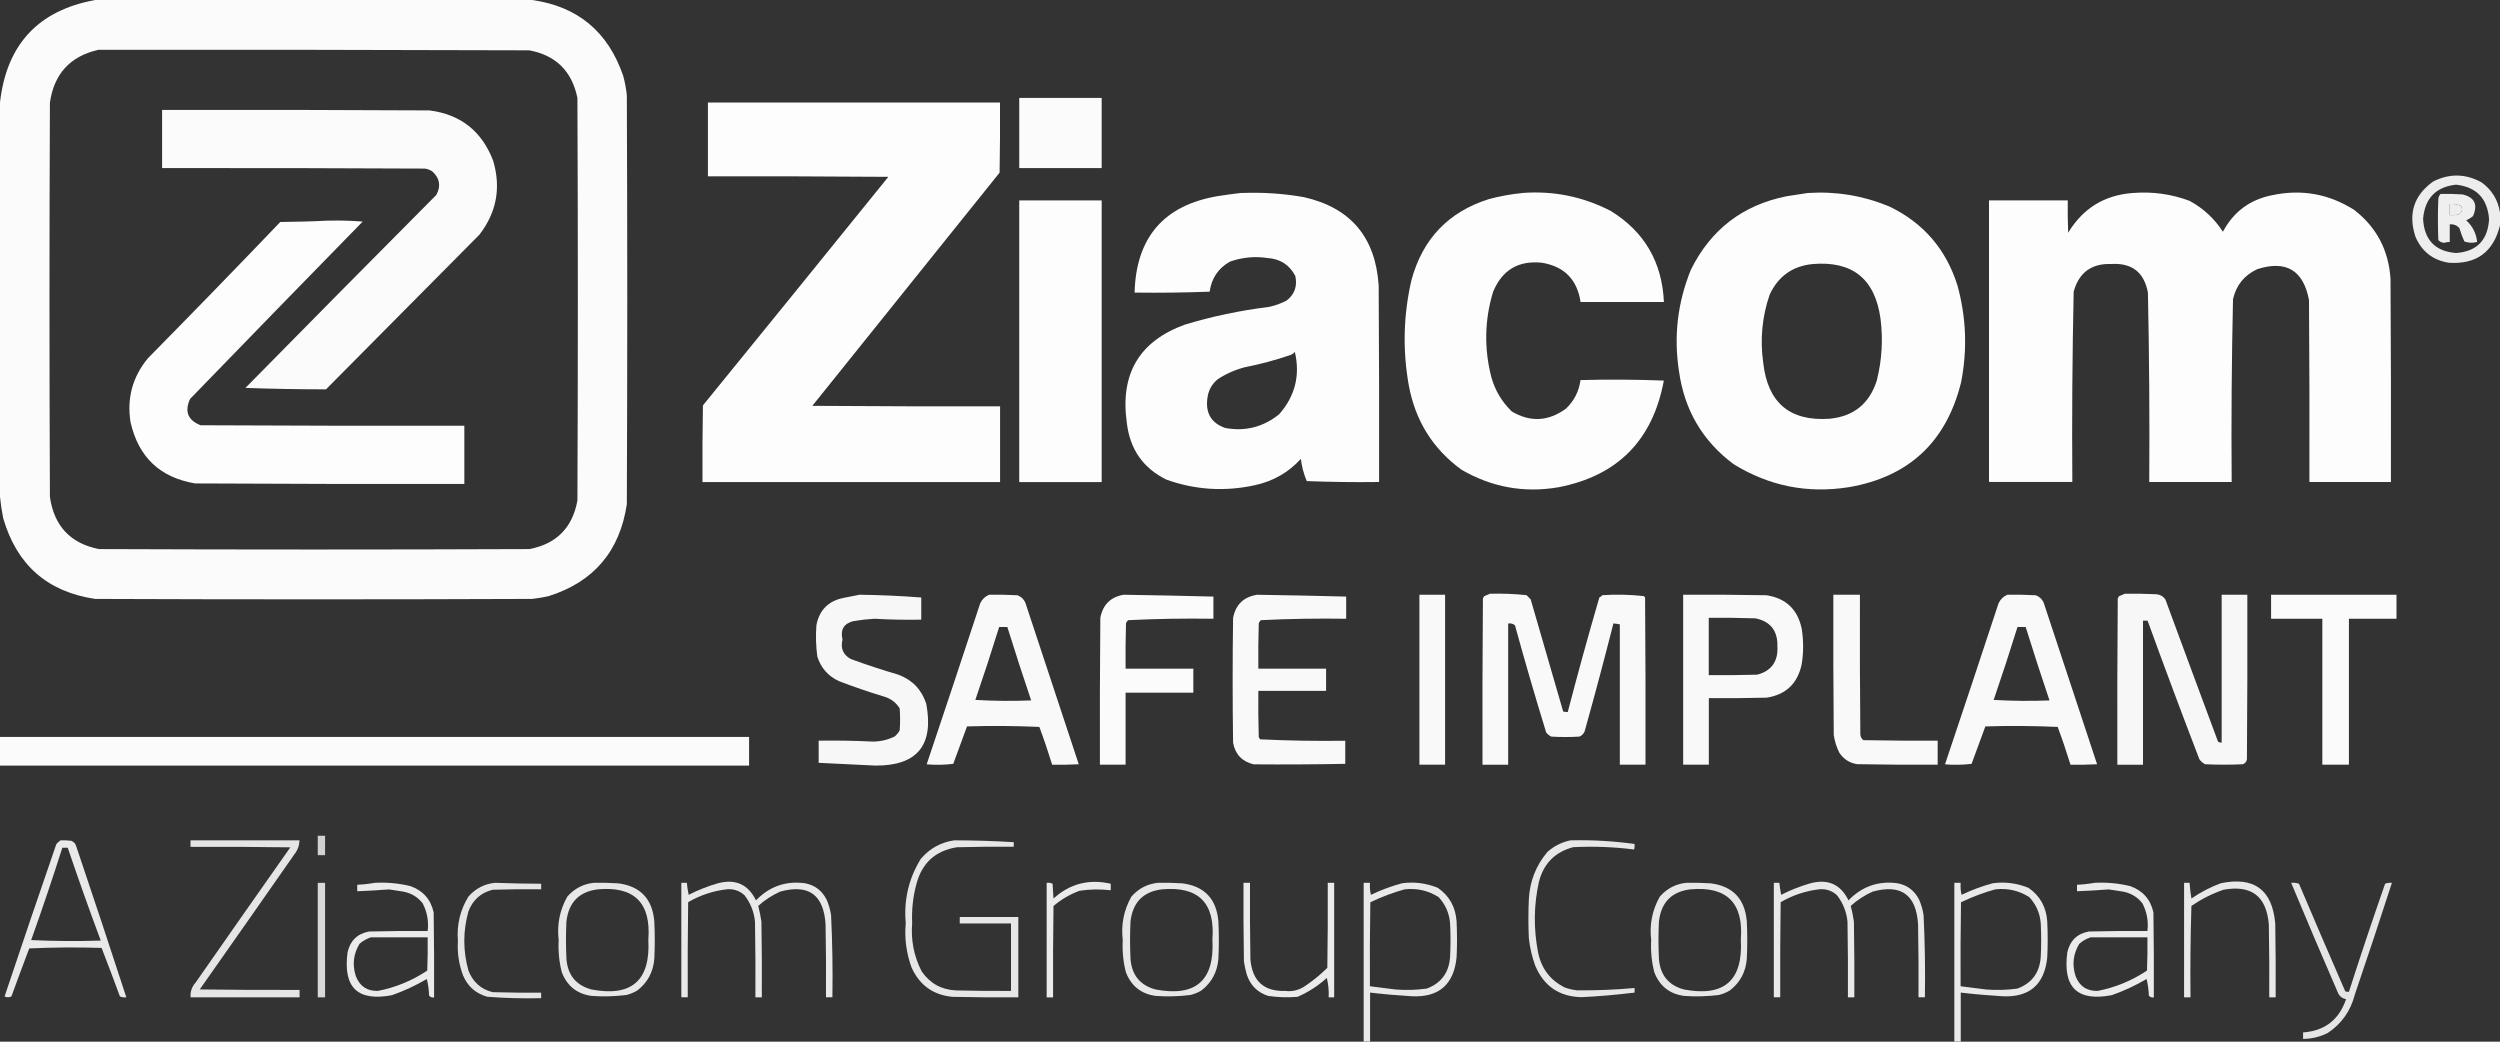 <svg xmlns="http://www.w3.org/2000/svg" id="Capa_1" data-name="Capa 1" viewBox="0 0 300 125"><rect x="0" y="0" width="300" height="125" fill="#333333" stroke="none"/><defs><style>      .cls-1 {        opacity: .9;      }      .cls-1, .cls-2, .cls-3, .cls-4, .cls-5, .cls-6, .cls-7, .cls-8, .cls-9, .cls-10, .cls-11, .cls-12, .cls-13, .cls-14, .cls-15, .cls-16, .cls-17, .cls-18, .cls-19, .cls-20, .cls-21, .cls-22, .cls-23, .cls-24, .cls-25, .cls-26, .cls-27, .cls-28, .cls-29, .cls-30, .cls-31 {        fill: #fff;        fill-rule: evenodd;        isolation: isolate;      }      .cls-2 {        opacity: .88;      }      .cls-3 {        opacity: .96;      }      .cls-4 {        opacity: .97;      }      .cls-5 {        opacity: .87;      }      .cls-6 {        opacity: .98;      }      .cls-7 {        opacity: .99;      }      .cls-8 {        opacity: .89;      }      .cls-9 {        opacity: .98;      }      .cls-10 {        opacity: .87;      }      .cls-11 {        opacity: .89;      }      .cls-12 {        opacity: .99;      }      .cls-13 {        opacity: .9;      }      .cls-14 {        opacity: .99;      }      .cls-15 {        opacity: .99;      }      .cls-16 {        opacity: .88;      }      .cls-17 {        opacity: .97;      }      .cls-18 {        opacity: .97;      }      .cls-19 {        opacity: .77;      }      .cls-20 {        opacity: .96;      }      .cls-21 {        opacity: .92;      }      .cls-22 {        opacity: .99;      }      .cls-23 {        opacity: .89;      }      .cls-24 {        opacity: .81;      }      .cls-25 {        opacity: .91;      }      .cls-26 {        opacity: .87;      }      .cls-27 {        opacity: .99;      }      .cls-28 {        opacity: .89;      }      .cls-29 {        opacity: .9;      }      .cls-30 {        opacity: .98;      }      .cls-31 {        opacity: .97;      }    </style></defs><path class="cls-30" d="M11.43,0h52.42c5.47.77,9.12,3.8,10.93,9.09.21.76.35,1.54.44,2.33.07,16.36.07,32.73,0,49.09-.85,5.65-3.98,9.33-9.4,11.03-.65.15-1.31.26-1.98.33-17.47.07-34.95.07-52.42,0-5.74-.85-9.42-4.09-11.04-9.7-.17-.86-.3-1.71-.38-2.55V12.3C.78,5.34,4.59,1.24,11.43,0ZM11.76,5.98c17.25-.02,34.51,0,51.76.06,3.19.6,5.11,2.5,5.77,5.71.07,16.11.07,32.21,0,48.32-.6,3.27-2.53,5.21-5.77,5.82-17.22.07-34.43.07-51.65,0-3.42-.68-5.38-2.77-5.88-6.26-.07-15.77-.07-31.55,0-47.32.5-3.44,2.42-5.55,5.77-6.32Z"></path><path class="cls-30" d="M122.31,11.75h9.89v8.42h-9.89v-8.42Z"></path><path class="cls-12" d="M84.95,12.3h35.05c.02,2.81,0,5.61-.05,8.42-7.49,9.33-14.98,18.65-22.47,27.98,7.51.06,15.02.07,22.53.06v9.09h-35.71c-.02-3.07,0-6.13.05-9.2,7.43-9.13,14.85-18.27,22.25-27.43-7.22-.06-14.43-.07-21.65-.06v-8.87Z"></path><path class="cls-30" d="M19.45,13.19c10.7-.02,21.39,0,32.09.06,3.74.48,6.29,2.5,7.64,6.04.96,3.25.41,6.2-1.65,8.87l-18.41,18.56c-3.22,0-6.45-.06-9.67-.17,7.62-7.74,15.25-15.46,22.91-23.16.58-1.07.41-2.01-.49-2.83-.27-.17-.56-.28-.88-.33-10.51-.06-21.03-.07-31.54-.06v-6.98Z"></path><path class="cls-25" d="M300,25.49v1.55c-.79,3.21-2.84,4.71-6.15,4.49-1.92-.31-3.26-1.37-4.01-3.16-.88-2.74-.17-4.94,2.14-6.59,1.96-.99,3.9-.95,5.82.11,1.23.9,1.96,2.1,2.2,3.6ZM294.73,22.16c2.45.28,3.77,1.66,3.96,4.16-.16,2.51-1.48,3.86-3.96,4.04-2.5-.19-3.82-1.56-3.96-4.1.22-2.47,1.54-3.84,3.96-4.1ZM293.96,24.49c.48-.05.94.02,1.37.22.23.47.11.82-.38,1.05-.33.06-.66.07-.99.06v-1.33Z"></path><path class="cls-27" d="M149.01,23.16c2.51-.1,5,.06,7.47.5,5.59,1.27,8.57,4.8,8.96,10.58.05,7.87.07,15.74.05,23.6-2.89.04-5.79,0-8.68-.11-.36-.85-.59-1.74-.71-2.66-1.5,1.64-3.35,2.69-5.55,3.16-3.58.78-7.1.56-10.55-.66-2.82-1.38-4.41-3.65-4.78-6.82-.83-5.88,1.49-9.81,6.98-11.8,3.27-.99,6.61-1.69,10-2.11.77-.15,1.5-.41,2.2-.78.95-.74,1.3-1.72,1.04-2.94-.7-1.34-1.82-2.06-3.35-2.16-1.54-.23-3.04-.08-4.51.44-1.39.79-2.2,1.99-2.42,3.6-3,.11-6.01.15-9.01.11.18-6.63,3.52-10.49,10-11.58.97-.15,1.92-.28,2.86-.39ZM155.38,42.22c.66,2.8.04,5.3-1.87,7.48-1.9,1.54-4.06,2.1-6.48,1.66-1.68-.59-2.39-1.79-2.14-3.6.12-.93.54-1.69,1.26-2.27,1.02-.66,2.12-1.14,3.3-1.44,1.83-.36,3.62-.84,5.38-1.44.23-.08.41-.21.55-.39Z"></path><path class="cls-27" d="M182.64,23.16c3.76-.29,7.32.43,10.66,2.16,4.02,2.48,6.15,6.12,6.37,10.92h-10c-.41-2.69-1.95-4.26-4.62-4.71-2.83-.3-4.79.86-5.88,3.49-1.02,3.37-1.09,6.77-.22,10.2.45,1.62,1.27,3,2.47,4.16,2.22,1.31,4.38,1.19,6.48-.33.99-.93,1.58-2.08,1.76-3.44,3.33-.09,6.67-.07,10,.06-1.33,7.16-5.54,11.42-12.64,12.8-4.14.71-8.02,0-11.65-2.11-3.44-2.51-5.54-5.89-6.32-10.14-.75-4.24-.64-8.45.33-12.63,1.35-4.94,4.44-8.17,9.29-9.7,1.32-.35,2.63-.59,3.96-.72Z"></path><path class="cls-14" d="M216.92,23.16c3.39-.22,6.65.31,9.78,1.61,4.09,1.96,6.82,5.12,8.19,9.47,1.06,3.84,1.21,7.72.44,11.64-1.77,7.14-6.26,11.34-13.46,12.58-4.97.79-9.58-.13-13.85-2.77-3.71-2.77-5.89-6.48-6.54-11.14-.65-4.2-.17-8.26,1.43-12.19,2.39-4.82,6.22-7.76,11.48-8.81.86-.14,1.7-.27,2.53-.39ZM217.47,31.69c4.8-.42,7.53,1.76,8.19,6.54.32,2.5.17,4.98-.44,7.42-.88,2.78-2.77,4.32-5.66,4.6-4.77.33-7.43-1.9-7.97-6.7-.4-2.8-.14-5.53.77-8.2,1.03-2.19,2.73-3.41,5.11-3.66Z"></path><path class="cls-15" d="M255.93,23.16c2.35-.19,4.62.12,6.81.94,1.65.89,2.99,2.13,4.01,3.71,1.27-2.39,3.23-3.85,5.88-4.38,3.55-.76,6.84-.17,9.89,1.77,2.67,2.08,4.12,4.83,4.34,8.26.05,8.13.07,16.25.05,24.38h-9.78c.02-7.28,0-14.55-.05-21.83-.67-3.58-2.75-4.82-6.21-3.71-1.55.72-2.53,1.92-2.91,3.6-.16,7.31-.22,14.62-.16,21.94h-9.89c.05-7.58,0-15.15-.16-22.72-.45-2.44-1.91-3.59-4.4-3.44-2.37-.08-3.88,1.03-4.51,3.32-.16,7.61-.22,15.22-.16,22.83h-10V24.05h9.45c-.02,1.29,0,2.59.05,3.88,1.77-2.93,4.35-4.52,7.75-4.77Z"></path><path class="cls-21" d="M292.86,23.27c.88-.02,1.76,0,2.64.06,1.45.34,1.87,1.21,1.26,2.6-.25.21-.52.38-.82.5.76.69,1.2,1.56,1.32,2.6-.52.15-1.03.13-1.54-.06-.23-.52-.43-1.06-.6-1.61-.31-.33-.69-.48-1.15-.44v2.11c-.23,0-.45.04-.66.11-.29-.02-.53-.13-.71-.33-.07-1.66-.07-3.32,0-4.99.04-.22.13-.4.27-.55ZM293.96,24.49v1.33c.33.02.66,0,.99-.06.49-.23.62-.58.38-1.05-.43-.2-.89-.27-1.37-.22Z"></path><path class="cls-7" d="M122.31,24.05h9.89v33.8h-9.89V24.05Z"></path><path class="cls-22" d="M39.45,26.48c1.36-.04,2.71,0,4.07.11-6.92,7.08-13.83,14.17-20.71,21.28-.69,1.5-.27,2.56,1.26,3.16,10.55.06,21.1.07,31.65.06v6.98c-10.77.02-21.54,0-32.31-.06-4.22-.71-6.8-3.16-7.75-7.37-.45-2.88.25-5.42,2.09-7.65,5.33-5.41,10.63-10.86,15.88-16.35,1.96-.02,3.9-.07,5.82-.17Z"></path><path class="cls-4" d="M178.79,71.25c1.47-.04,2.94.01,4.4.17l.49.5c1.29,4.49,2.59,8.98,3.9,13.46.18.05.36.07.55.06,1.2-4.6,2.46-9.18,3.79-13.74.14-.08.27-.17.38-.28,1.66-.11,3.31-.07,4.95.11l.16.17c.05,6.69.07,13.37.05,20.06h-3.08v-16.84c-.25-.05-.51-.09-.77-.11-1.1,4.33-2.25,8.66-3.46,12.97-.13.28-.33.48-.6.61-1.14.07-2.27.07-3.41,0-.23-.12-.44-.29-.6-.5-1.31-4.26-2.56-8.55-3.74-12.85-.23-.2-.51-.27-.82-.22v16.95h-3.08c-.02-6.65,0-13.3.05-19.95.04-.1.1-.19.16-.28.23-.09.45-.19.66-.28Z"></path><path class="cls-3" d="M254.95,71.25c1.28-.02,2.56,0,3.85.06.44.05.79.25,1.04.61,2.1,5.69,4.2,11.38,6.32,17.07.13.1.28.14.44.11v-17.73h3.08c.02,6.58,0,13.15-.05,19.73-.04.3-.21.51-.49.61-1.5.07-3,.07-4.51,0-.29-.14-.53-.34-.71-.61-2.12-5.52-4.19-11.06-6.21-16.62h-.55v17.29h-3.08c-.02-6.65,0-13.3.05-19.95.04-.1.1-.19.16-.28.23-.09.45-.19.66-.28Z"></path><path class="cls-20" d="M103.19,71.37c2.46.03,4.91.14,7.36.33v2.66c-1.87.03-3.74,0-5.6-.11-.85.05-1.69.14-2.53.28-1.16.29-1.6,1.03-1.32,2.22-.26,1.04.07,1.82.99,2.33,1.88.69,3.79,1.32,5.71,1.88,1.68.63,2.8,1.79,3.35,3.49.94,4.98-1.09,7.45-6.1,7.42-2.27-.1-4.54-.22-6.81-.33v-2.66c2.16-.03,4.32,0,6.48.11.93,0,1.81-.21,2.64-.61.24-.21.44-.45.6-.72.07-.89.07-1.77,0-2.66-.43-.69-1.04-1.15-1.81-1.39-1.86-.56-3.69-1.19-5.49-1.88-1.29-.6-2.15-1.58-2.58-2.94-.17-1.25-.21-2.51-.11-3.77.35-1.81,1.43-2.9,3.24-3.27.67-.14,1.33-.27,1.98-.39Z"></path><path class="cls-31" d="M118.68,71.37c1.14-.02,2.27,0,3.41.06.54.21.89.6,1.04,1.16,2.11,6.37,4.21,12.75,6.32,19.12-1.06.06-2.12.07-3.19.06-.47-1.53-.98-3.04-1.54-4.54-2.89-.13-5.79-.15-8.68-.06-.54,1.5-1.09,2.99-1.65,4.49-1.06.13-2.12.15-3.19.06,2.16-6.44,4.31-12.88,6.43-19.34.23-.47.58-.81,1.04-1ZM119.89,75.24h.99c.92,2.95,1.87,5.88,2.86,8.81-2.24.09-4.47.07-6.7-.06,1-2.91,1.95-5.82,2.86-8.75Z"></path><path class="cls-6" d="M134.84,71.37c3.59.05,7.18.13,10.77.22v2.66c-3.41-.05-6.82,0-10.22.17-.13.1-.22.23-.27.39-.05,1.81-.07,3.62-.05,5.43h8.13v2.88h-8.13v8.64h-3.08c-.02-5.87,0-11.75.05-17.62.3-1.58,1.24-2.51,2.8-2.77Z"></path><path class="cls-4" d="M150.77,71.37c3.59.05,7.18.13,10.77.22v2.66c-3.41-.05-6.82,0-10.22.17-.13.1-.22.23-.27.39-.05,1.81-.07,3.62-.05,5.43h8.13v2.66h-8.13c-.02,1.85,0,3.69.05,5.54.04.1.1.19.16.28,3.4.16,6.8.22,10.22.17v2.77c-3.66.07-7.33.09-10.99.06-1.39-.33-2.21-1.19-2.47-2.6-.07-4.99-.07-9.97,0-14.96.3-1.58,1.24-2.51,2.8-2.77Z"></path><path class="cls-17" d="M170.33,71.37h3.08v20.39h-3.08v-20.39Z"></path><path class="cls-17" d="M201.98,71.37c3.33-.02,6.67,0,10,.06,2.34.36,3.75,1.71,4.23,4.04.22,1.4.22,2.81,0,4.21-.49,2.34-1.9,3.69-4.23,4.04-2.31.06-4.62.07-6.92.06v7.98h-3.08v-20.39ZM205.05,74.14c1.87-.02,3.74,0,5.6.06,1.81.37,2.69,1.5,2.64,3.38.09,1.8-.72,2.93-2.42,3.38-1.94.06-3.88.07-5.82.06v-6.87Z"></path><path class="cls-18" d="M220,71.37h3.19c-.02,5.58,0,11.16.05,16.73,0,.31.14.55.38.72,2.97.06,5.93.07,8.9.06v2.88c-3.22.02-6.45,0-9.67-.06-.92-.15-1.63-.61-2.14-1.39-.33-.67-.55-1.37-.66-2.11-.05-5.61-.07-11.23-.05-16.84Z"></path><path class="cls-31" d="M240.88,71.37c1.14-.02,2.27,0,3.41.06.54.21.89.6,1.04,1.16,2.11,6.37,4.21,12.75,6.32,19.12-1.06.06-2.12.07-3.19.06-.47-1.53-.98-3.04-1.54-4.54-2.89-.13-5.79-.15-8.68-.06-.54,1.5-1.09,2.99-1.65,4.49-1.06.13-2.12.15-3.19.06,2.16-6.44,4.31-12.88,6.43-19.34.23-.47.58-.81,1.04-1ZM242.09,75.24h.99c.92,2.95,1.87,5.88,2.86,8.81-2.24.09-4.47.07-6.7-.06,1-2.91,1.95-5.82,2.86-8.75Z"></path><path class="cls-9" d="M272.53,71.37h15.05v2.88h-5.71v17.51h-3.19v-17.51h-6.15v-2.88Z"></path><path class="cls-9" d="M0,88.43h89.89v3.44H0v-3.44Z"></path><path class="cls-19" d="M38.13,100.29h.88v2.33h-.88v-2.33Z"></path><path class="cls-23" d="M7.25,100.84c.44-.02.88,0,1.32.06.32.14.52.38.6.72,2.03,6.01,4.03,12.04,5.99,18.06-.27.03-.52,0-.77-.11-.72-1.95-1.45-3.89-2.2-5.82-2.89-.09-5.79-.07-8.68.06-.73,1.92-1.44,3.84-2.14,5.76-.27.14-.55.14-.82,0,2.04-6.11,4.11-12.2,6.21-18.28.15-.17.32-.32.49-.44ZM7.47,101.73h.66c1.26,3.73,2.58,7.44,3.96,11.14-2.78.09-5.57.07-8.35-.06,1.31-3.67,2.56-7.37,3.74-11.08Z"></path><path class="cls-26" d="M22.86,100.84h13.08c-.02.62-.22,1.18-.6,1.66-3.78,5.42-7.57,10.83-11.37,16.23,3.99.06,7.99.07,11.98.06v.89h-13.08c-.05-.68.15-1.27.6-1.77,3.78-5.42,7.57-10.83,11.37-16.23-3.99-.06-7.99-.07-11.98-.06v-.78Z"></path><path class="cls-16" d="M114.51,100.84c2.38,0,4.77.08,7.14.22v.55c-2.27-.02-4.54,0-6.81.06-2.6.41-4.23,1.9-4.89,4.49-.4,1.51-.56,3.04-.49,4.6-.17,2.06.21,4,1.15,5.82,1,1.44,2.37,2.19,4.12,2.27,2.2.06,4.4.07,6.59.06v-8.09h-6.15v-.78h7.03v9.64c-2.64.02-5.27,0-7.91-.06-2.3-.22-3.93-1.39-4.89-3.49-.64-1.74-.88-3.53-.71-5.37-.25-2.78.36-5.35,1.81-7.7,1.07-1.25,2.41-1.99,4.01-2.22Z"></path><path class="cls-2" d="M188.57,100.84c2.54-.06,5.07.09,7.58.44.02.22,0,.45-.05.66-2.42-.31-4.86-.4-7.31-.28-2.17.57-3.55,1.95-4.12,4.16-.62,2.8-.65,5.61-.11,8.42.39,1.98,1.47,3.4,3.24,4.27.46.16.94.27,1.43.33,2.31.02,4.62-.07,6.92-.28v.55c-2.12.26-4.24.45-6.37.55-2.66-.06-4.51-1.31-5.55-3.77-.39-1.08-.65-2.18-.77-3.32-.07-1.55-.07-3.1,0-4.65.11-2.17.86-4.08,2.25-5.71.83-.73,1.79-1.19,2.86-1.39Z"></path><path class="cls-24" d="M38.13,105.94h.88v13.74h-.88v-13.74Z"></path><path class="cls-29" d="M44.95,105.94c1.45-.08,2.88.05,4.29.39,1.51.53,2.45,1.58,2.8,3.16.05,3.4.07,6.8.05,10.2-.25.04-.45-.03-.6-.22-.02-.68-.11-1.34-.27-1.99-1.33.78-2.72,1.43-4.18,1.94-4.13.79-5.9-.93-5.33-5.15.32-1.4,1.18-2.23,2.58-2.49,2.34-.06,4.69-.07,7.03-.06.14-1.18-.06-2.28-.6-3.32-.58-.74-1.33-1.2-2.25-1.39-.6-.1-1.21-.2-1.81-.28-1.26.1-2.52.17-3.79.22v-.78c.72-.03,1.41-.11,2.09-.22ZM44.51,112.48h6.81c.02,1.33,0,2.66-.05,3.99-1.82,1.21-3.8,2.03-5.93,2.44-1.29.03-2.17-.56-2.64-1.77-.44-1.37-.29-2.66.44-3.88.41-.36.87-.62,1.37-.78Z"></path><path class="cls-10" d="M59.45,105.94c1.83.07,3.66.1,5.49.11v.66c-1.94-.02-3.88,0-5.82.06-1.41.35-2.39,1.22-2.91,2.6-.66,2.36-.66,4.73,0,7.09.53,1.38,1.5,2.25,2.91,2.6,1.94.06,3.88.07,5.82.06v.66c-2.17.05-4.33,0-6.48-.17-1.39-.4-2.36-1.26-2.91-2.6-.49-1.32-.69-2.69-.6-4.1-.16-1.92.26-3.69,1.26-5.32.87-.99,1.96-1.54,3.24-1.66Z"></path><path class="cls-16" d="M71.32,105.94c.95-.02,1.91,0,2.86.06,2.67.34,4.12,1.87,4.34,4.6.07,1.48.07,2.96,0,4.43-.12,1.59-.8,2.87-2.03,3.82-.41.25-.85.43-1.32.55-1.39.17-2.78.21-4.18.11-1.74-.24-2.93-1.18-3.57-2.83-.33-1.27-.45-2.56-.38-3.88-.22-1.86.13-3.6,1.04-5.21.87-.99,1.96-1.54,3.24-1.66ZM71.76,106.72c4.36-.39,6.38,1.63,6.04,6.04.27,4.9-2,6.89-6.81,5.98-1.87-.5-2.88-1.74-3.02-3.71-.07-1.48-.07-2.96,0-4.43.26-2.32,1.53-3.61,3.79-3.88Z"></path><path class="cls-11" d="M81.76,105.94h.66c.05.48.12.96.22,1.44,1.13-.58,2.3-1.04,3.52-1.39,2.1-.55,3.62.13,4.56,2.05,1.62-1.67,3.58-2.36,5.88-2.05,1.17.22,2.03.87,2.58,1.94.27.6.45,1.23.55,1.88.16,3.28.21,6.57.16,9.86h-.77c.02-2.92,0-5.84-.05-8.75-.22-3.55-2.04-4.86-5.44-3.93-.98.44-1.86,1.01-2.64,1.72.16.62.29,1.25.38,1.88.05,3.03.07,6.06.05,9.09h-.77c.02-3.03,0-6.06-.05-9.09-.12-1.18-.54-2.23-1.26-3.16-.59-.54-1.29-.78-2.09-.72-1.66.19-3.22.71-4.67,1.55-.05,3.8-.07,7.61-.05,11.41h-.77v-13.74Z"></path><path class="cls-13" d="M125.6,105.94c.25-.03.49,0,.71.11.04.59.07,1.18.11,1.77,1.97-1.78,4.26-2.37,6.87-1.77v.78c-1.25-.14-2.49-.13-3.74.06-1.15.42-2.2,1.03-3.13,1.83-.05,3.66-.07,7.31-.05,10.97h-.77v-13.74Z"></path><path class="cls-16" d="M139.01,105.94c.95-.02,1.91,0,2.86.06,2.67.34,4.12,1.87,4.34,4.6.07,1.48.07,2.96,0,4.43-.12,1.59-.8,2.87-2.03,3.82-.41.25-.85.43-1.32.55-1.39.17-2.78.21-4.18.11-1.74-.24-2.93-1.18-3.57-2.83-.33-1.27-.45-2.56-.38-3.88-.22-1.86.13-3.6,1.04-5.21.87-.99,1.95-1.54,3.24-1.66ZM139.45,106.72c4.36-.39,6.38,1.63,6.04,6.04.27,4.9-2,6.89-6.81,5.98-1.87-.5-2.88-1.74-3.02-3.71-.07-1.48-.07-2.96,0-4.43.26-2.32,1.53-3.61,3.79-3.88Z"></path><path class="cls-1" d="M149.23,105.94h.77c-.02,3.07,0,6.13.05,9.2.23,2.59,1.62,3.85,4.18,3.77.81.1,1.56-.07,2.25-.5,1-.66,1.94-1.42,2.8-2.27.05-3.4.07-6.8.05-10.2h.77v13.74h-.66c.04-.79-.04-1.56-.22-2.33-1.05.95-2.22,1.71-3.52,2.27-1.18.1-2.35.06-3.52-.11-1.3-.42-2.16-1.29-2.58-2.6-.15-.51-.25-1.03-.33-1.55-.05-3.14-.07-6.28-.05-9.42Z"></path><path class="cls-8" d="M163.63,105.94h.77c-.04.49,0,.97.11,1.44,1.2-.58,2.45-1.04,3.74-1.39,1.48-.2,2.91-.01,4.29.55,1.39.97,2.14,2.32,2.25,4.04.07,1.44.07,2.88,0,4.32-.34,3.26-2.14,4.81-5.38,4.65-1.67-.1-3.34-.24-5-.44v5.87h-.77v-19.06ZM168.57,106.72c1.48-.16,2.83.15,4.07.94.82.89,1.28,1.94,1.37,3.16.07,1.33.07,2.66,0,3.99-.12,1.89-1.06,3.17-2.8,3.82-1.24.17-2.49.21-3.74.11-1.03-.13-2.05-.26-3.08-.39-.02-3.36,0-6.72.05-10.08,1.34-.64,2.71-1.16,4.12-1.55Z"></path><path class="cls-16" d="M202.42,105.94c.95-.02,1.91,0,2.86.06,2.67.34,4.12,1.87,4.34,4.6.07,1.48.07,2.96,0,4.43-.12,1.59-.8,2.87-2.03,3.82-.41.25-.85.43-1.32.55-1.39.17-2.78.21-4.18.11-1.74-.24-2.93-1.18-3.57-2.83-.33-1.27-.45-2.56-.38-3.88-.22-1.86.13-3.6,1.04-5.21.87-.99,1.95-1.54,3.24-1.66ZM202.86,106.72c4.36-.39,6.38,1.63,6.04,6.04.27,4.9-2,6.89-6.81,5.98-1.87-.5-2.88-1.74-3.02-3.71-.07-1.48-.07-2.96,0-4.43.26-2.32,1.53-3.61,3.79-3.88Z"></path><path class="cls-11" d="M212.86,105.94h.66c.05.48.13.96.22,1.44,1.13-.58,2.3-1.04,3.52-1.39,2.1-.55,3.62.13,4.56,2.05,1.62-1.67,3.58-2.36,5.88-2.05,1.17.22,2.03.87,2.58,1.94.27.6.45,1.23.55,1.88.16,3.28.21,6.57.16,9.86h-.77c.02-2.92,0-5.84-.05-8.75-.22-3.55-2.04-4.86-5.44-3.93-.98.44-1.86,1.01-2.64,1.72.16.62.29,1.25.38,1.88.05,3.03.07,6.06.05,9.09h-.77c.02-3.03,0-6.06-.05-9.09-.12-1.18-.54-2.23-1.26-3.16-.59-.54-1.29-.78-2.09-.72-1.66.19-3.22.71-4.67,1.55-.05,3.8-.07,7.61-.05,11.41h-.77v-13.74Z"></path><path class="cls-8" d="M234.51,105.94h.77c-.04.49,0,.97.11,1.44,1.2-.58,2.45-1.04,3.74-1.39,1.48-.2,2.91-.01,4.29.55,1.39.97,2.14,2.32,2.25,4.04.07,1.44.07,2.88,0,4.32-.34,3.26-2.14,4.81-5.38,4.65-1.67-.1-3.34-.24-5-.44v5.87h-.77v-19.06ZM239.45,106.72c1.48-.16,2.83.15,4.07.94.82.89,1.28,1.94,1.37,3.16.07,1.33.07,2.66,0,3.99-.12,1.89-1.06,3.17-2.8,3.82-1.24.17-2.49.21-3.74.11-1.03-.13-2.05-.26-3.08-.39-.02-3.36,0-6.72.05-10.08,1.34-.64,2.71-1.16,4.12-1.55Z"></path><path class="cls-29" d="M251.32,105.94c1.45-.08,2.88.05,4.29.39,1.51.53,2.45,1.58,2.8,3.16.05,3.4.07,6.8.05,10.2-.25.04-.45-.03-.6-.22-.02-.68-.11-1.34-.27-1.99-1.33.78-2.72,1.43-4.18,1.94-4.13.79-5.9-.93-5.33-5.15.32-1.4,1.18-2.23,2.58-2.49,2.34-.06,4.69-.07,7.03-.06.14-1.18-.06-2.28-.6-3.32-.58-.74-1.34-1.2-2.25-1.39-.6-.1-1.21-.2-1.81-.28-1.26.1-2.52.17-3.79.22v-.78c.72-.03,1.41-.11,2.09-.22ZM250.88,112.48h6.81c.02,1.33,0,2.66-.05,3.99-1.82,1.21-3.8,2.03-5.93,2.44-1.29.03-2.17-.56-2.64-1.77-.44-1.37-.29-2.66.44-3.88.41-.36.87-.62,1.37-.78Z"></path><path class="cls-28" d="M262.09,105.94h.66c.04.63.12,1.26.22,1.88,1.09-.75,2.26-1.36,3.52-1.83,4-.83,6.18.77,6.54,4.82.05,2.95.07,5.91.05,8.87h-.77c.02-2.92,0-5.84-.05-8.75-.28-3.38-2.09-4.77-5.44-4.16-1.37.47-2.65,1.12-3.85,1.94-.11,3.66-.15,7.31-.11,10.97h-.77v-13.74Z"></path><path class="cls-5" d="M274.95,105.94c.32-.03.64,0,.93.11,1.83,4.31,3.68,8.62,5.55,12.91.14.05.29.07.44.06,1.39-4.34,2.84-8.66,4.34-12.97.26-.1.54-.14.82-.11-1.45,4.48-2.93,8.95-4.45,13.41-.51,1.97-1.59,3.5-3.24,4.6-.93.47-1.92.71-2.97.72v-.78c2.59-.18,4.31-1.51,5.16-3.99-.42-.07-.73-.29-.93-.66-1.92-4.42-3.81-8.86-5.66-13.3Z"></path></svg>